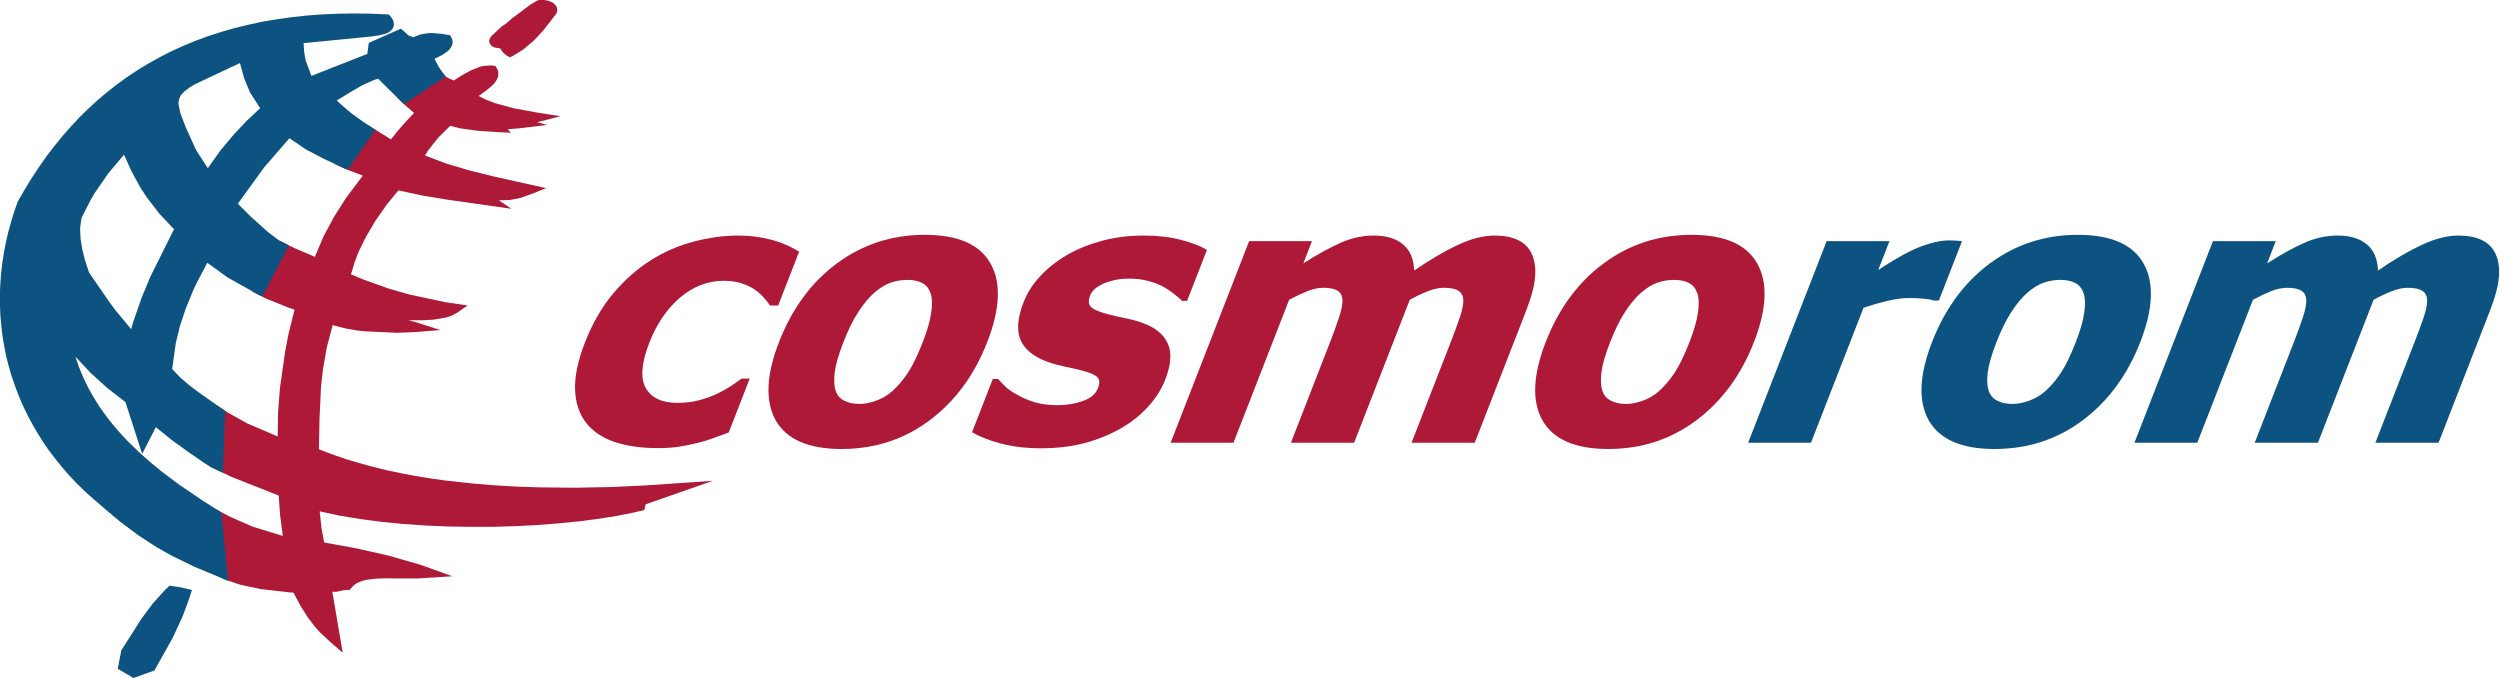 <?xml version="1.0" encoding="UTF-8" standalone="no"?>
<svg
   xmlns:dc="http://purl.org/dc/elements/1.1/"
   xmlns:cc="http://creativecommons.org/ns#"
   xmlns:rdf="http://www.w3.org/1999/02/22-rdf-syntax-ns#"
   xmlns:svg="http://www.w3.org/2000/svg"
   xmlns="http://www.w3.org/2000/svg"
   width="616.034mm"
   height="167.126mm"
   viewBox="0 0 616.034 167.126"
   version="1.1"
   id="svg8">
  <defs
     id="defs2">
    <clipPath
       clipPathUnits="userSpaceOnUse"
       id="clipPath3001">
      <path
         d="M 0,0 H 595.276 V 807.874 H 0 Z"
         id="path3003" />
    </clipPath>
    <clipPath
       clipPathUnits="userSpaceOnUse"
       id="clipPath3141">
      <path
         d="m 370.904,610.105 13.322,-13.324 15.956,15.956 -13.322,13.324 z"
         id="path3143" />
    </clipPath>
    <clipPath
       clipPathUnits="userSpaceOnUse"
       id="clipPath3153">
      <path
         d="M 0,0 H 595.276 V 807.874 H 0 Z"
         id="path3155" />
    </clipPath>
    <clipPath
       clipPathUnits="userSpaceOnUse"
       id="clipPath3165">
      <path
         d="m 327.434,660.565 23.896,-11.143 9.266,19.868 -23.898,11.144 z"
         id="path3167" />
    </clipPath>
    <clipPath
       clipPathUnits="userSpaceOnUse"
       id="clipPath3185">
      <path
         d="M 0,0 H 595.276 V 807.874 H 0 Z"
         id="path3187" />
    </clipPath>
    <clipPath
       clipPathUnits="userSpaceOnUse"
       id="clipPath3209">
      <path
         d="m 138.143,689.623 21.963,-38.041 28.903,16.688 -21.963,38.041 z"
         id="path3211" />
    </clipPath>
    <clipPath
       clipPathUnits="userSpaceOnUse"
       id="clipPath3225">
      <path
         d="M 0,0 H 595.276 V 807.874 H 0 Z"
         id="path3227" />
    </clipPath>
    <clipPath
       clipPathUnits="userSpaceOnUse"
       id="clipPath3245">
      <path
         d="m 55.473,581.377 54.272,-19.754 10.734,29.492 -54.271,19.754 z"
         id="path3247" />
    </clipPath>
    <clipPath
       clipPathUnits="userSpaceOnUse"
       id="clipPath3257">
      <path
         d="M 0,0 H 595.276 V 807.874 H 0 Z"
         id="path3259" />
    </clipPath>
    <clipPath
       clipPathUnits="userSpaceOnUse"
       id="clipPath3281">
      <path
         d="m 106.823,233.867 43.391,-30.383 58.363,83.351 -43.391,30.383 z"
         id="path3283" />
    </clipPath>
    <clipPath
       clipPathUnits="userSpaceOnUse"
       id="clipPath3305">
      <path
         d="M 0,0 H 595.276 V 807.874 H 0 Z"
         id="path3307" />
    </clipPath>
    <clipPath
       clipPathUnits="userSpaceOnUse"
       id="clipPath3317">
      <path
         d="m 45.513,424.188 53.717,-25.049 30.04,64.42 -53.718,25.049 z"
         id="path3319" />
    </clipPath>
    <clipPath
       clipPathUnits="userSpaceOnUse"
       id="clipPath3337">
      <path
         d="M 0,0 H 595.276 V 807.874 H 0 Z"
         id="path3339" />
    </clipPath>
    <clipPath
       clipPathUnits="userSpaceOnUse"
       id="clipPath3357">
      <path
         d="m 240.083,692.139 31.448,-18.157 12.158,21.059 -31.448,18.156 z"
         id="path3359" />
    </clipPath>
    <clipPath
       clipPathUnits="userSpaceOnUse"
       id="clipPath3373">
      <path
         d="M 0,0 H 595.276 V 807.874 H 0 Z"
         id="path3375" />
    </clipPath>
    <clipPath
       clipPathUnits="userSpaceOnUse"
       id="clipPath3389">
      <path
         d="M 0,0 H 595.276 V 807.874 H 0 Z"
         id="path3391" />
    </clipPath>
    <radialGradient
       fx="0"
       fy="0"
       cx="0"
       cy="0"
       r="1"
       gradientUnits="userSpaceOnUse"
       gradientTransform="matrix(19.632,0,0,-19.632,410.516,563.087)"
       spreadMethod="pad"
       id="radialGradient3493">
      <stop
         style="stop-opacity:1;stop-color:#f36494"
         offset="0"
         id="stop3495" />
      <stop
         style="stop-opacity:1;stop-color:#e61c2a"
         offset="0.478"
         id="stop3497" />
      <stop
         style="stop-opacity:1;stop-color:#e61c2a"
         offset="0.478"
         id="stop3499" />
      <stop
         style="stop-opacity:1;stop-color:#931018"
         offset="0.978"
         id="stop3501" />
      <stop
         style="stop-opacity:1;stop-color:#931018"
         offset="1"
         id="stop3503" />
    </radialGradient>
    <clipPath
       clipPathUnits="userSpaceOnUse"
       id="clipPath3511">
      <path
         d="M 0,0 H 595.276 V 807.874 H 0 Z"
         id="path3513" />
    </clipPath>
    <clipPath
       clipPathUnits="userSpaceOnUse"
       id="clipPath18726">
      <path
         d="m 784,603.886 h 67.198 v 15.781 H 784 Z"
         id="path18728" />
    </clipPath>
  </defs>
  <g
     id="layer1"
     transform="translate(-450.962,17.791)">
    <g
       id="g1496">
      <g
         id="g1484"
         transform="matrix(0.725,0,0,0.725,260.7,-124.101)"
         style="fill:#ae1938;fill-opacity:1">
        <path
           d="m 362.312,230.876 7.137,3.057 2.939,-6.944 3.579,-6.655 4.053,-6.407 5.735,-7.604 -5.925,-2.255 -3.484,-1.608 11.087,-13.366 7.872,4.91 2.488,-3.109 2.631,-2.986 2.725,-2.891 -3.484,-3.034 -2.346,-2.346 14.409,-9.835 1.114,1.54 1.185,1.422 1.303,0.664 1.327,0.569 2.82,-1.801 2.915,-1.612 3.101,-1.236 1.303,-0.304 2.563,-0.194 1.493,0.217 0.782,1.418 0.19,1.047 -0.075,0.968 -0.28,0.833 -0.45,0.806 -0.545,0.758 -0.616,0.687 -2.204,1.845 -2.56,1.829 2.773,1.375 2.911,1.09 6.095,1.683 7.987,1.469 8.034,1.256 -7.892,2.038 3.389,0.924 -9.764,1.181 -3.697,0.288 1.185,1.185 -5.166,-0.237 -6.162,-0.427 -6.114,-0.857 -3.247,-0.826 -3.981,3.958 -3.508,4.361 -1.066,1.777 7.347,2.769 8.01,2.374 8.105,1.991 8.153,1.825 9.527,2.109 -4.361,1.777 -4.432,1.584 -3.602,0.687 -3.65,0.099 4.29,2.891 -21.78,-3.105 -8.366,-1.375 -8.275,-1.777 -4.072,4.953 -3.673,5.261 -3.27,5.522 -2.631,5.38 -1.232,3.271 -1.236,4.147 4.242,1.777 8.773,3.128 6.825,1.943 12.083,2.583 7.706,1.142 -3.555,2.465 -1.896,1.015 -2.086,0.664 -4.128,0.687 -4.167,0.213 -4.171,-0.051 0.423,0.17 1.639,0.427 8.698,2.773 -8.678,0.691 -5.945,0.233 -11.091,-0.498 -2.868,-0.332 -4.076,-0.735 -3.958,-1.043 -2.018,7.635 -1.276,7.434 -0.668,5.834 -0.517,11.095 -0.19,10.21 2.37,0.924 3.436,1.256 3.456,1.185 3.602,1.07 3.583,1.011 3.669,0.952 3.748,0.901 3.768,0.778 3.788,0.739 3.914,0.664 3.859,0.616 3.914,0.521 7.959,0.897 8.014,0.687 8.101,0.478 8.085,0.261 12.063,0.118 11.968,-0.233 11.731,-0.549 22.846,-1.568 -22.846,7.991 -0.431,1.943 -3.626,0.853 -5.826,1.161 -6.257,0.995 -6.663,0.853 -6.964,0.683 -7.228,0.573 -7.465,0.379 -7.611,0.213 h -7.627 l -7.631,-0.115 -7.655,-0.332 -7.442,-0.521 -7.276,-0.711 -7.011,-0.924 -7.07,-1.161 -6.987,-1.493 0.593,5.589 0.924,4.981 11.064,2.038 10.953,2.469 10.902,3.148 10.641,3.839 -11.826,0.735 h -6.707 l -3.598,-0.04 -3.606,0.09 -3.555,0.431 -1.351,0.356 -1.683,0.683 -0.901,0.624 -0.806,0.731 -0.806,0.995 -1.825,0.095 -1.758,0.352 -0.972,0.241 -1.394,-0.048 3.531,20.709 -3.91,-3.334 -3.768,-3.511 -1.71,-1.896 -2.413,-3.148 -2.631,-4.175 -2.299,-4.337 -1.422,-0.095 -9.788,-1.114 -6.636,-1.398 -4.744,-1.588 -3.03,-1.351 -2.133,-23.439 6.565,3.365 7.37,3.223 10.191,3.128 -0.04,-0.284 -0.877,-6.707 -0.474,-6.731 -16.115,-6.375 -7.228,-3.484 2.18,-20.855 3.958,2.56 6.422,3.602 10.428,4.479 0.142,-8.271 0.64,-8.247 1.75,-12.276 1.142,-5.996 2.062,-8.295 -1.872,-0.64 -8.01,-3.223 -4.479,-2.323 9.195,-17.253 4.926,2.37"
           style="fill:#ae1938;fill-opacity:1;fill-rule:evenodd;stroke:none;stroke-width:0.972"
           id="path21159" />
        <path
           d="m 434.713,165.58 -1.157,-0.944 -0.427,-0.498 -0.407,-0.64 -0.233,-0.403 -1.256,-0.193 -0.758,-0.162 -0.897,-0.427 -0.739,-0.897 -0.166,-0.857 0.166,-0.687 0.521,-0.881 3.673,-3.456 1.3,-0.81 2.208,-1.916 3.507,-2.607 2.654,-2.014 2.394,-1.402 0.616,-0.138 0.592,-0.044 1.228,0.044 1.236,0.237 1.161,0.474 0.589,0.332 0.525,0.474 0.47,0.589 0.308,0.786 v 0.901 l -0.28,0.806 -1.825,2.346 -2.773,3.555 -3.081,3.294 -3.507,2.962 -3.792,2.342 -0.857,0.383 -0.995,-0.549"
           style="fill:#ae1938;fill-opacity:1;fill-rule:evenodd;stroke:none;stroke-width:0.972"
           id="path21163" />
      </g>
      <g
         id="g1488"
         transform="matrix(0.725,0,0,0.725,260.7,-124.101)"
         style="fill:#0c5382;fill-opacity:1">
        <path
           d="m 288.611,311.05 -2.583,-2.749 -2.441,-2.797 -2.346,-2.915 -2.232,-2.915 -2.058,-3.01 -1.9,-3.057 -1.797,-3.109 -1.659,-3.148 -1.517,-3.176 -1.375,-3.275 -1.236,-3.267 -1.134,-3.314 -0.972,-3.346 -0.857,-3.413 -0.66,-3.389 -0.569,-3.413 -0.407,-3.484 -0.308,-3.46 -0.138,-3.511 -0.048,-3.48 0.162,-3.507 0.241,-3.511 0.399,-3.527 0.549,-3.531 0.664,-3.508 0.802,-3.531 0.972,-3.484 1.047,-3.507 1.252,-3.579 2.346,-4.029 2.326,-3.839 2.441,-3.697 2.536,-3.646 2.674,-3.488 2.729,-3.365 2.868,-3.247 2.915,-3.152 3.057,-3.014 3.152,-2.887 3.267,-2.773 3.393,-2.654 3.46,-2.512 3.602,-2.394 3.693,-2.228 3.82,-2.133 3.887,-1.991 4.053,-1.848 4.195,-1.73 4.266,-1.564 4.384,-1.422 4.503,-1.303 4.645,-1.138 4.736,-1.023 4.862,-0.826 5.02,-0.707 5.099,-0.573 5.261,-0.403 5.38,-0.237 5.498,-0.095 5.617,0.071 6.419,0.261 0.81,0.924 0.355,0.521 0.308,0.593 0.19,0.64 0.09,0.735 -0.142,0.782 -0.356,0.687 -0.517,0.589 -0.569,0.474 -0.707,0.383 -0.79,0.308 -0.972,0.237 -0.995,0.233 -2.532,0.383 -23.134,2.275 0.194,2.935 0.498,2.872 1.967,5.328 19.007,-7.485 0.498,-3.744 10.925,-4.835 1.659,1.469 0.972,0.877 1.611,0.565 2.394,-0.944 2.56,-0.427 1.588,-0.04 3.105,0.261 2.844,0.494 0.687,1.28 0.162,0.881 -0.067,0.853 -0.288,0.711 -0.399,0.687 -0.474,0.541 -0.521,0.502 -1.825,1.252 -2.56,1.284 1.375,2.725 1.11,1.683 1.307,1.635 -14.243,9.361 -8.749,-8.627 -1.205,0.352 -4.057,1.805 -3.859,2.228 -3.816,2.323 -1.114,0.64 1.09,1.09 3.792,3.251 4.053,2.911 4.195,2.749 -9.432,13.623 -7.987,-3.693 -6.114,-3.203 -5.688,-3.859 -8.484,9.784 -9.053,12.466 4.479,4.483 5.759,5.143 3.626,2.749 1.73,0.901 1.73,0.92 -9.006,17.352 -2.113,-1.043 -9.689,-5.431 -6.896,-4.997 -3.697,7.039 -1.118,2.417 -2.461,5.996 -1.991,5.945 -1.446,5.925 -1.232,8.796 3.01,3.128 3.365,2.82 3.531,2.607 8.129,5.708 -0.806,21.025 -4.199,-2.014 -2.556,-1.635 -2.228,-1.544 -2.469,-1.702 -5.802,-4.171 -5.522,-4.455 -4.645,9.077 -5.664,-17.585 -0.166,-0.138 -5.996,-4.649 -5.64,-5.095 -5.166,-5.526 0.284,0.952 0.853,2.484 0.968,2.398 1.047,2.323 1.138,2.322 1.232,2.228 1.303,2.18 1.375,2.157 1.465,2.085 1.521,2.038 1.612,1.995 1.635,1.939 1.683,1.868 1.773,1.852 3.626,3.531 3.744,3.338 3.914,3.227 5.925,4.455 7.987,5.427 6.47,4.1 2.299,23.249 -3.65,-1.54 -8.081,-3.369 -7.679,-3.768 -4.977,-2.816 -6.091,-3.962 -6.095,-4.546 -4.925,-4.128 -4.195,-3.622 -2.891,-2.583 -2.773,-2.702 m 10.878,-61.906 2.2,2.99 5.336,6.418 0.569,-2.133 2.962,-8.528 3.006,-7.228 8.014,-16.092 -4.977,-5.285 -4.266,-5.522 -2.204,-3.389 -2.986,-5.451 -2.56,-5.688 -5.38,6.399 -4.744,6.873 -1.347,2.37 -2.962,5.83 -0.498,3.456 0.166,3.677 0.592,3.602 0.877,3.555 1.398,4.286 6.802,9.859 m 41.497,-79.653 -10.688,5.052 -1.924,0.92 -1.612,1.023 -1.54,1.138 -1.3,1.375 -0.545,1.114 -0.265,1.185 v 0.758 l 0.62,3.061 1.754,4.641 3.575,7.868 4.009,6.209 4.191,-5.925 4.645,-5.546 4.317,-4.598 4.621,-4.313 -3.507,-5.474 -1.92,-4.712 -1.422,-5.17 -3.01,1.394"
           style="fill:#0c5382;fill-opacity:1;fill-rule:evenodd;stroke:none;stroke-width:0.972"
           id="path21161" />
        <path
           d="m 318.235,347.452 1.777,-1.754 3.863,0.565 3.792,0.905 -0.806,2.512 -2.204,6.067 -3.488,7.608 -6.257,11.162 -7.129,2.56 -5.332,-3.132 1.209,-6.257 6.778,-10.661 3.839,-5.17 3.958,-4.404"
           style="fill:#0c5382;fill-opacity:1;fill-rule:evenodd;stroke:none;stroke-width:0.972"
           id="path21165" />
      </g>
    </g>
    <g
       aria-label="cosmorom"
       transform="matrix(0.94,0,-0.366,0.94,35.447,2.98)"
       id="text1328"
       style="font-weight:bold;font-size:96.376px;font-family:Tahoma;-inkscape-font-specification:'Tahoma Bold';letter-spacing:0px;stroke-width:8.031">
      <g
         id="g1352"
         style="fill:#ae1938;fill-opacity:1">
        <path
           d="m 651.523,95.368 q -6.541,0 -12,-1.647 -5.412,-1.647 -9.412,-5.082 -3.953,-3.435 -6.165,-8.612 -2.212,-5.223 -2.212,-12.282 0,-7.576 2.4,-12.894 2.4,-5.318 6.494,-8.753 3.953,-3.294 9.271,-4.847 5.365,-1.6 11.153,-1.6 4.376,0 8.753,1.035 4.376,0.988 8.8,3.2 v 14.118 h -2.118 q -0.988,-0.941 -2.447,-2.071 -1.412,-1.129 -3.106,-2.071 -1.788,-0.988 -4.047,-1.647 -2.259,-0.706 -5.035,-0.706 -6.306,0 -9.788,4.423 -3.435,4.376 -3.435,11.812 0,7.953 3.671,11.859 3.718,3.906 9.835,3.906 3.106,0 5.459,-0.706 2.353,-0.706 4.047,-1.694 1.647,-0.988 2.824,-2.024 1.176,-1.082 2.024,-1.929 h 2.118 v 14.118 q -1.412,0.612 -3.294,1.412 -1.835,0.8 -3.765,1.318 -2.4,0.659 -4.518,0.988 -2.071,0.376 -5.506,0.376 z"
           style="fill:#ae1938;fill-opacity:1;stroke-width:8.031"
           id="path1330" />
        <path
           d="m 727.146,67.556 q 0,13.035 -7.153,20.565 -7.106,7.482 -20.141,7.482 -12.941,0 -20.141,-7.482 -7.153,-7.529 -7.153,-20.565 0,-13.176 7.153,-20.612 7.2,-7.482 20.141,-7.482 12.988,0 20.141,7.529 7.153,7.482 7.153,20.565 z m -16.894,0.094 q 0,-4.706 -0.8,-7.812 -0.753,-3.153 -2.118,-5.035 -1.459,-1.976 -3.294,-2.729 -1.835,-0.8 -4.188,-0.8 -2.212,0 -4,0.706 -1.788,0.659 -3.294,2.588 -1.412,1.835 -2.259,5.035 -0.847,3.2 -0.847,8.047 0,4.847 0.8,7.859 0.8,2.965 2.071,4.753 1.318,1.835 3.294,2.682 1.976,0.847 4.376,0.847 1.976,0 4,-0.847 2.071,-0.847 3.294,-2.541 1.459,-2.024 2.212,-4.847 0.753,-2.871 0.753,-7.906 z"
           style="fill:#ae1938;fill-opacity:1;stroke-width:8.031"
           id="path1332" />
        <path
           d="m 751.993,95.415 q -5.835,0 -11.059,-1.271 -5.176,-1.271 -8.565,-2.965 V 77.25 h 1.365 q 1.176,0.894 2.682,1.976 1.506,1.082 4.188,2.259 2.306,1.082 5.176,1.882 2.918,0.753 6.306,0.753 3.482,0 6.118,-1.082 2.682,-1.082 2.682,-3.435 0,-1.835 -1.224,-2.776 -1.224,-0.941 -4.753,-1.788 -1.882,-0.471 -4.753,-0.988 -2.871,-0.565 -5.082,-1.271 -6.212,-1.929 -9.365,-5.694 -3.106,-3.812 -3.106,-9.976 0,-3.529 1.6,-6.635 1.647,-3.153 4.8,-5.6 3.153,-2.4 7.765,-3.812 4.659,-1.412 10.494,-1.412 5.553,0 10.212,1.129 4.659,1.082 7.859,2.635 v 13.365 h -1.318 q -0.847,-0.659 -2.682,-1.741 -1.835,-1.129 -3.576,-1.929 -2.071,-0.941 -4.659,-1.553 -2.541,-0.612 -5.223,-0.612 -3.576,0 -6.071,1.224 -2.447,1.224 -2.447,3.247 0,1.788 1.224,2.824 1.224,1.035 5.318,2.024 2.118,0.518 4.847,1.035 2.776,0.471 5.318,1.318 5.694,1.835 8.612,5.412 2.965,3.529 2.965,9.412 0,3.718 -1.741,7.106 -1.741,3.341 -4.941,5.647 -3.388,2.494 -8,3.859 -4.565,1.365 -10.965,1.365 z"
           style="fill:#ae1938;fill-opacity:1;stroke-width:8.031"
           id="path1334" />
        <path
           d="M 848.651,93.956 V 67.556 q 0,-3.906 -0.141,-6.588 -0.141,-2.682 -0.847,-4.376 -0.706,-1.694 -2.212,-2.447 -1.459,-0.8 -4.141,-0.8 -1.882,0 -3.718,0.847 -1.835,0.8 -4,2.306 V 93.956 H 817.028 V 67.556 q 0,-3.859 -0.188,-6.541 -0.141,-2.729 -0.847,-4.423 -0.706,-1.694 -2.212,-2.447 -1.459,-0.8 -4.094,-0.8 -2.024,0 -3.953,0.941 -1.929,0.941 -3.765,2.212 V 93.956 H 785.499 V 41.109 h 16.47 v 5.835 q 4.047,-3.435 7.623,-5.365 3.576,-1.929 8.047,-1.929 4.847,0 8.518,2.306 3.671,2.306 5.6,6.871 4.753,-4.423 8.941,-6.776 4.235,-2.4 8.565,-2.4 3.671,0 6.588,1.176 2.918,1.176 4.941,3.529 2.212,2.541 3.294,6.071 1.129,3.482 1.129,9.129 V 93.956 Z"
           style="fill:#ae1938;fill-opacity:1;stroke-width:8.031"
           id="path1336" />
        <path
           d="m 928.133,67.556 q 0,13.035 -7.153,20.565 -7.106,7.482 -20.141,7.482 -12.941,0 -20.141,-7.482 -7.153,-7.529 -7.153,-20.565 0,-13.176 7.153,-20.612 7.2,-7.482 20.141,-7.482 12.988,0 20.141,7.529 7.153,7.482 7.153,20.565 z m -16.894,0.094 q 0,-4.706 -0.8,-7.812 -0.753,-3.153 -2.118,-5.035 -1.459,-1.976 -3.294,-2.729 -1.835,-0.8 -4.188,-0.8 -2.212,0 -4,0.706 -1.788,0.659 -3.294,2.588 -1.412,1.835 -2.259,5.035 -0.847,3.2 -0.847,8.047 0,4.847 0.8,7.859 0.8,2.965 2.071,4.753 1.318,1.835 3.294,2.682 1.976,0.847 4.376,0.847 1.976,0 4,-0.847 2.071,-0.847 3.294,-2.541 1.459,-2.024 2.212,-4.847 0.753,-2.871 0.753,-7.906 z"
           style="fill:#ae1938;fill-opacity:1;stroke-width:8.031"
           id="path1338" />
      </g>
      <g
         id="g1357"
         style="fill:#0c5382;fill-opacity:1">
        <path
           d="m 972.368,56.685 h -1.365 q -0.941,-0.329 -2.729,-0.471 -1.788,-0.188 -3.953,-0.188 -2.588,0 -5.459,0.753 -2.824,0.753 -5.506,1.788 V 93.956 H 936.886 V 41.109 h 16.47 v 7.576 q 1.129,-1.035 3.106,-2.588 2.024,-1.6 3.671,-2.541 1.788,-1.082 4.141,-1.835 2.4,-0.8 4.518,-0.8 0.8,0 1.788,0.047 0.988,0.047 1.788,0.141 z"
           style="fill:#0c5382;fill-opacity:1;stroke-width:8.031"
           id="path1340" />
        <path
           d="m 1029.403,67.556 q 0,13.035 -7.153,20.565 -7.106,7.482 -20.141,7.482 -12.941,0 -20.141,-7.482 -7.153,-7.529 -7.153,-20.565 0,-13.176 7.153,-20.612 7.2,-7.482 20.141,-7.482 12.988,0 20.141,7.529 7.153,7.482 7.153,20.565 z m -16.894,0.094 q 0,-4.706 -0.8,-7.812 -0.753,-3.153 -2.118,-5.035 -1.459,-1.976 -3.294,-2.729 -1.835,-0.8 -4.188,-0.8 -2.212,0 -4,0.706 -1.788,0.659 -3.294,2.588 -1.412,1.835 -2.259,5.035 -0.847,3.2 -0.847,8.047 0,4.847 0.8,7.859 0.8,2.965 2.071,4.753 1.318,1.835 3.294,2.682 1.976,0.847 4.376,0.847 1.976,0 4,-0.847 2.071,-0.847 3.294,-2.541 1.459,-2.024 2.212,-4.847 0.753,-2.871 0.753,-7.906 z"
           style="fill:#0c5382;fill-opacity:1;stroke-width:8.031"
           id="path1342" />
        <path
           d="M 1101.308,93.956 V 67.556 q 0,-3.906 -0.141,-6.588 -0.141,-2.682 -0.847,-4.376 -0.706,-1.694 -2.212,-2.447 -1.459,-0.8 -4.141,-0.8 -1.882,0 -3.718,0.847 -1.835,0.8 -4,2.306 V 93.956 h -16.565 V 67.556 q 0,-3.859 -0.188,-6.541 -0.141,-2.729 -0.847,-4.423 -0.706,-1.694 -2.212,-2.447 -1.459,-0.8 -4.094,-0.8 -2.023,0 -3.953,0.941 -1.929,0.941 -3.765,2.212 V 93.956 h -16.471 V 41.109 h 16.471 v 5.835 q 4.047,-3.435 7.623,-5.365 3.576,-1.929 8.047,-1.929 4.847,0 8.518,2.306 3.671,2.306 5.6,6.871 4.753,-4.423 8.941,-6.776 4.235,-2.4 8.565,-2.4 3.671,0 6.588,1.176 2.918,1.176 4.941,3.529 2.212,2.541 3.294,6.071 1.129,3.482 1.129,9.129 V 93.956 Z"
           style="fill:#0c5382;fill-opacity:1;stroke-width:8.031"
           id="path1344" />
      </g>
    </g>
  </g>
</svg>
